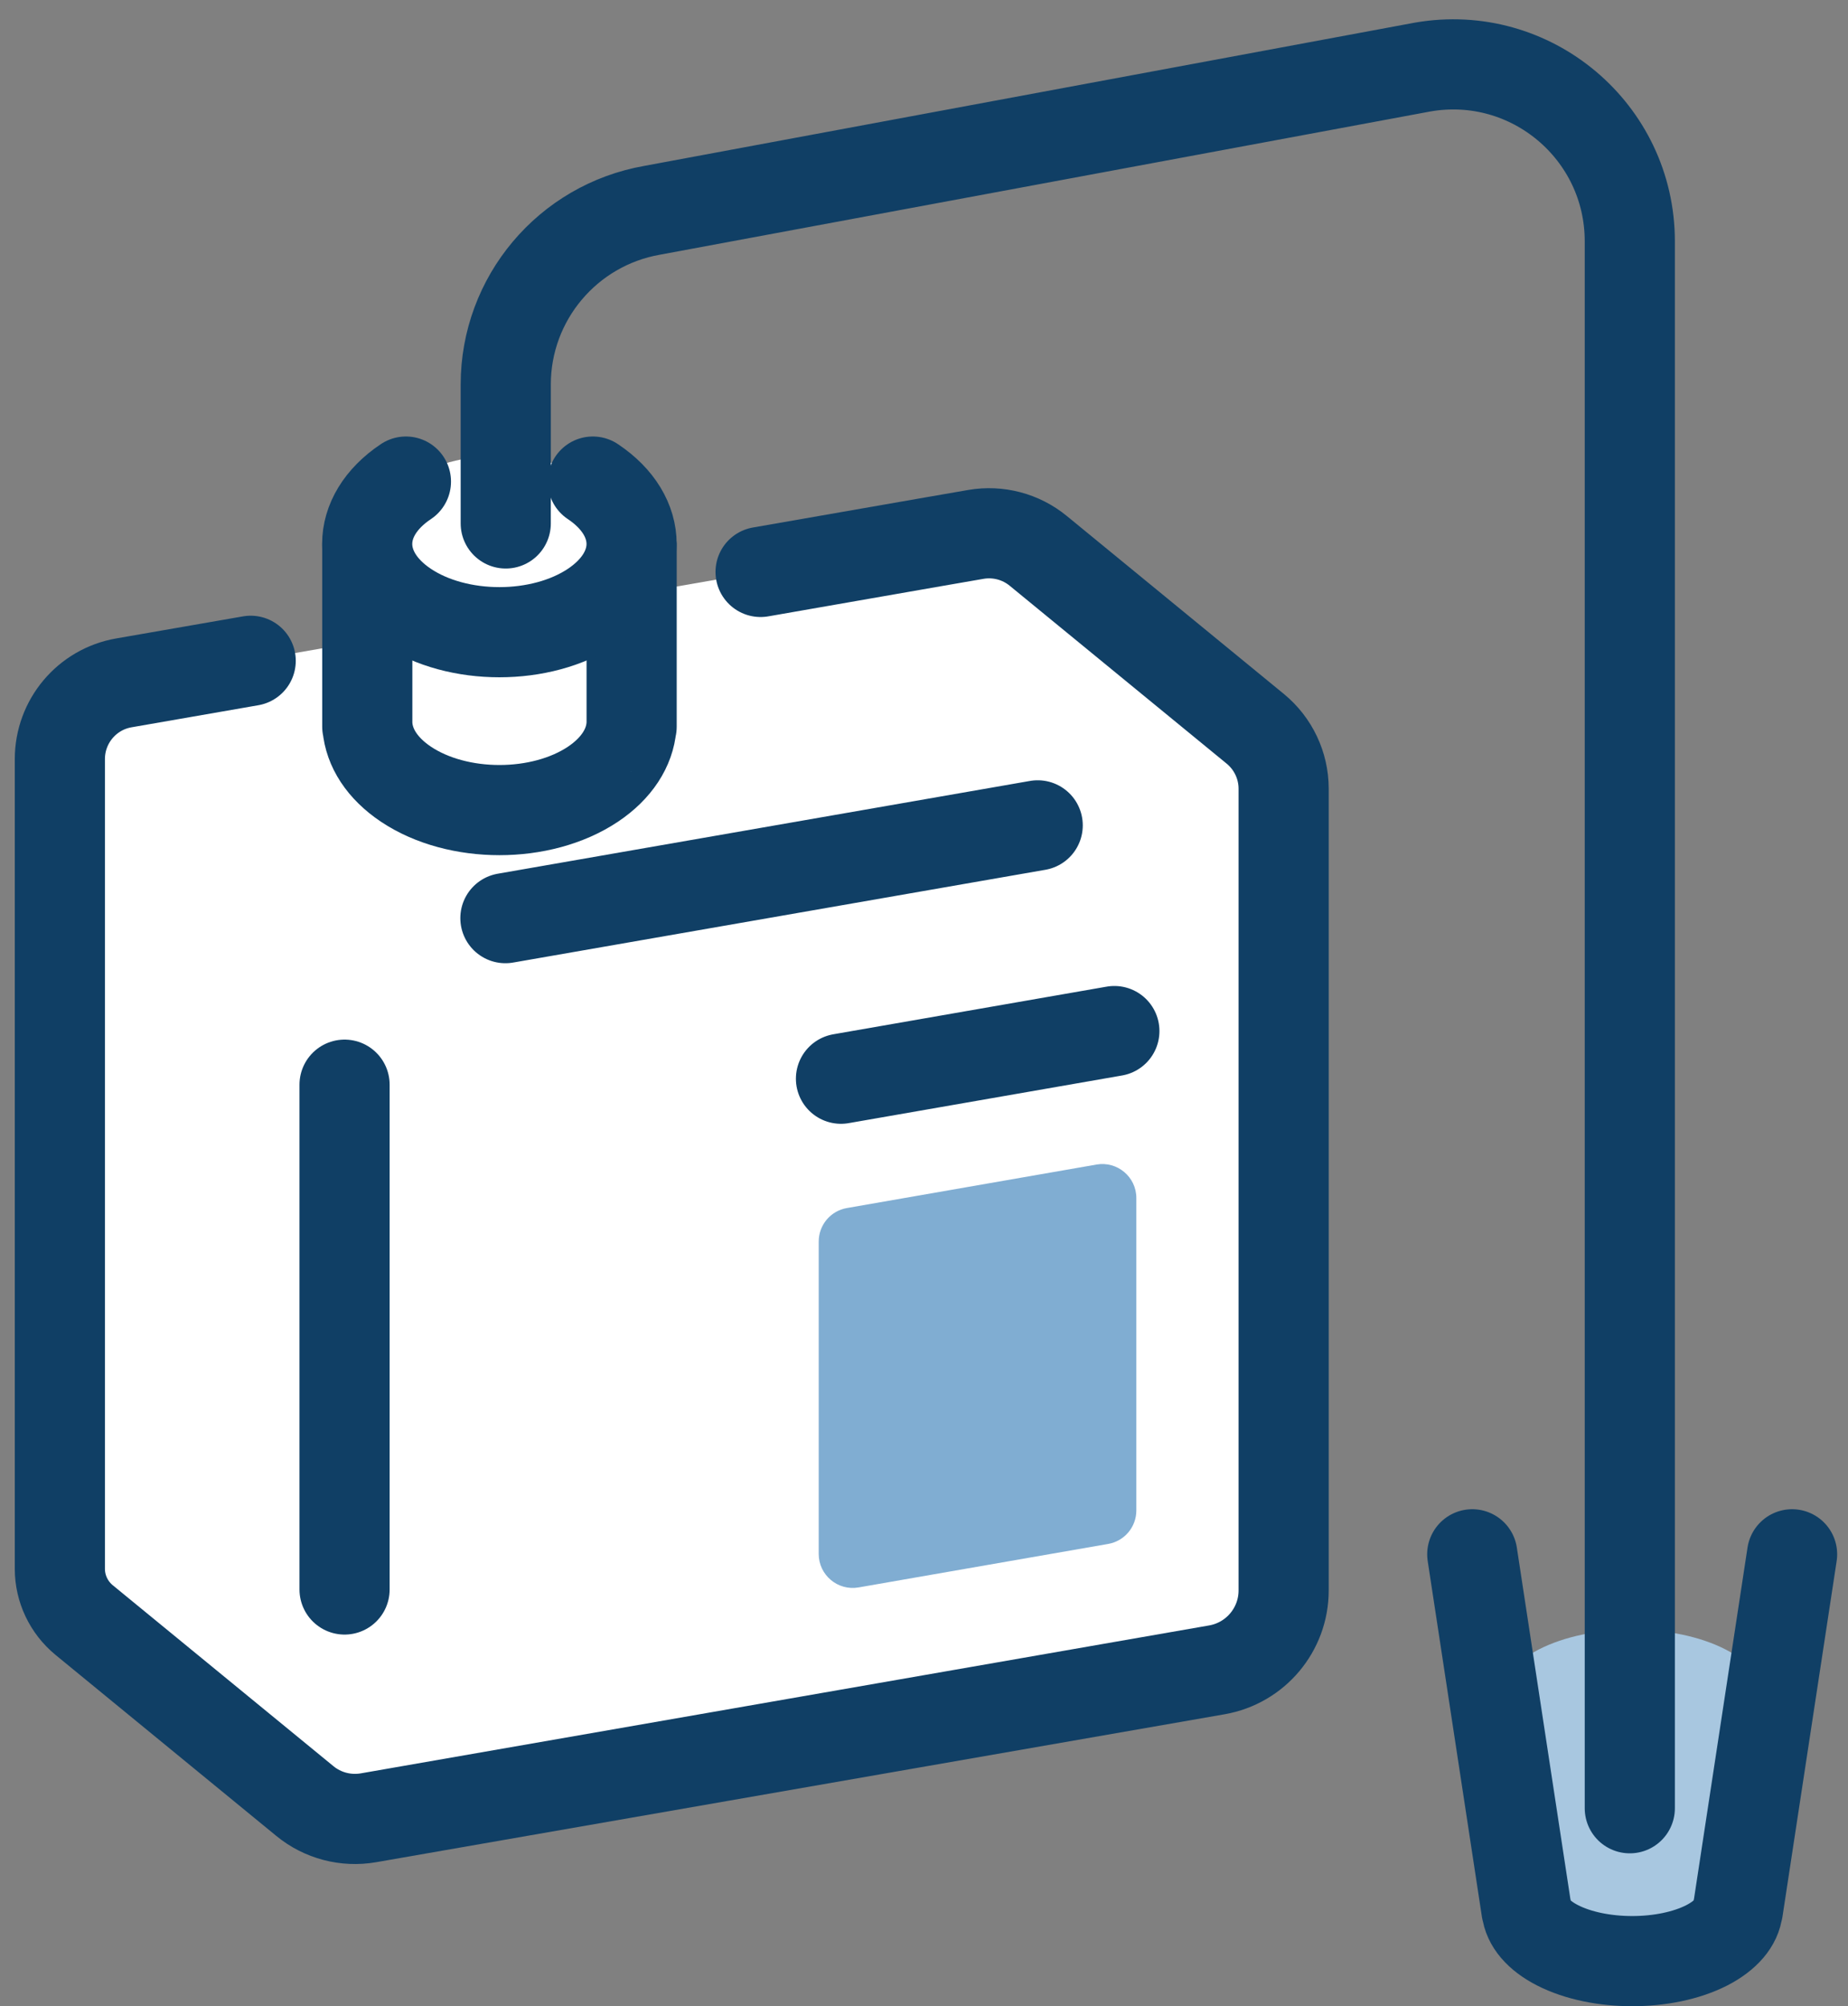 <svg width="82" height="89" viewBox="0 0 82 89" fill="none" xmlns="http://www.w3.org/2000/svg">
<rect x="0" y="0" width="82" height="89" fill="#808080" stroke="none"/>
<path d="M55.694 32.333L46.058 24.435C45.286 23.802 44.277 23.537 43.293 23.706L5.498 30.292C3.853 30.577 2.656 32.005 2.656 33.675V69.593C2.656 70.471 3.052 71.305 3.732 71.865L13.527 79.894C14.314 80.541 15.346 80.811 16.35 80.637L53.995 74.075C55.708 73.776 56.958 72.29 56.958 70.553V34.987C56.958 33.959 56.495 32.985 55.703 32.333H55.694Z" fill="white"/>
<path d="M11.124 29.313L5.498 30.292C3.853 30.577 2.656 32.005 2.656 33.675V69.593C2.656 70.471 3.052 71.305 3.732 71.865L13.527 79.894C14.314 80.541 15.346 80.811 16.35 80.637L53.995 74.075C55.708 73.776 56.958 72.29 56.958 70.553V34.987C56.958 33.959 56.495 32.985 55.703 32.333L46.068 24.435C45.295 23.802 44.287 23.537 43.303 23.706L41.44 24.029L33.749 25.371" stroke="#103F65" stroke-width="4" stroke-linecap="round" stroke-linejoin="round"/>
<path d="M36.328 55.075V68.933C36.328 69.869 37.172 70.578 38.094 70.419L49.172 68.489C49.896 68.364 50.422 67.736 50.422 67.003V53.145C50.422 52.209 49.578 51.5 48.656 51.659L37.578 53.589C36.854 53.715 36.328 54.342 36.328 55.075Z" fill="#80ADD2"/>
<path d="M37.316 47.852L49.447 45.738" stroke="#103F65" stroke-width="4" stroke-linecap="round" stroke-linejoin="round"/>
<path d="M15.289 48.117V70.51" stroke="#103F65" stroke-width="4" stroke-linecap="round" stroke-linejoin="round"/>
<path d="M22.426 40.729L46.045 36.613" stroke="#103F65" stroke-width="4" stroke-linecap="round" stroke-linejoin="round"/>
<path d="M16.297 24.227V32.236H16.306C16.384 33.167 16.953 34.079 18.015 34.789C20.306 36.318 24.017 36.318 26.309 34.789C27.37 34.079 27.94 33.163 28.017 32.236H28.027V24.227H16.297Z" fill="white" stroke="#103F65" stroke-width="4" stroke-linecap="round" stroke-linejoin="round"/>
<path d="M26.306 21.362C28.598 22.892 28.598 25.367 26.306 26.896C24.014 28.426 20.304 28.426 18.012 26.896C15.72 25.367 15.72 22.892 18.012 21.362C20.304 19.832 24.014 19.832 26.306 21.362Z" fill="white"/>
<path d="M26.306 21.363C28.598 22.893 28.598 25.368 26.306 26.898C24.014 28.427 20.304 28.427 18.012 26.898C15.72 25.368 15.72 22.893 18.012 21.363" stroke="#103F65" stroke-width="4" stroke-linecap="round" stroke-linejoin="round"/>
<path d="M78.288 75.377H78.284C78.317 74.581 77.753 73.78 76.571 73.172C74.279 71.995 70.568 71.995 68.276 73.172C67.099 73.78 66.53 74.581 66.563 75.377H66.559L66.573 75.45C66.583 75.541 66.597 75.638 66.626 75.729L67.736 84.723H67.746C67.808 85.297 68.262 85.862 69.111 86.296C70.945 87.237 73.912 87.237 75.746 86.296C76.595 85.857 77.053 85.293 77.111 84.723H77.121L78.231 75.729C78.255 75.638 78.274 75.541 78.284 75.45L78.298 75.377H78.288Z" fill="#A8C7E0"/>
<path d="M72.318 80.214V10.704C72.318 5.83 67.927 2.139 63.127 2.974L28.941 9.328C25.187 9.985 22.441 13.242 22.441 17.058V23.22" stroke="#103F65" stroke-width="4" stroke-linecap="round" stroke-linejoin="round"/>
<path d="M65.328 68.949L67.731 84.718H67.741C67.803 85.292 68.257 85.856 69.106 86.291C70.94 87.231 73.907 87.231 75.741 86.291C76.59 85.852 77.048 85.287 77.106 84.718H77.116L79.519 68.949" stroke="#103F65" stroke-width="4" stroke-linecap="round" stroke-linejoin="round"/>
</svg>
